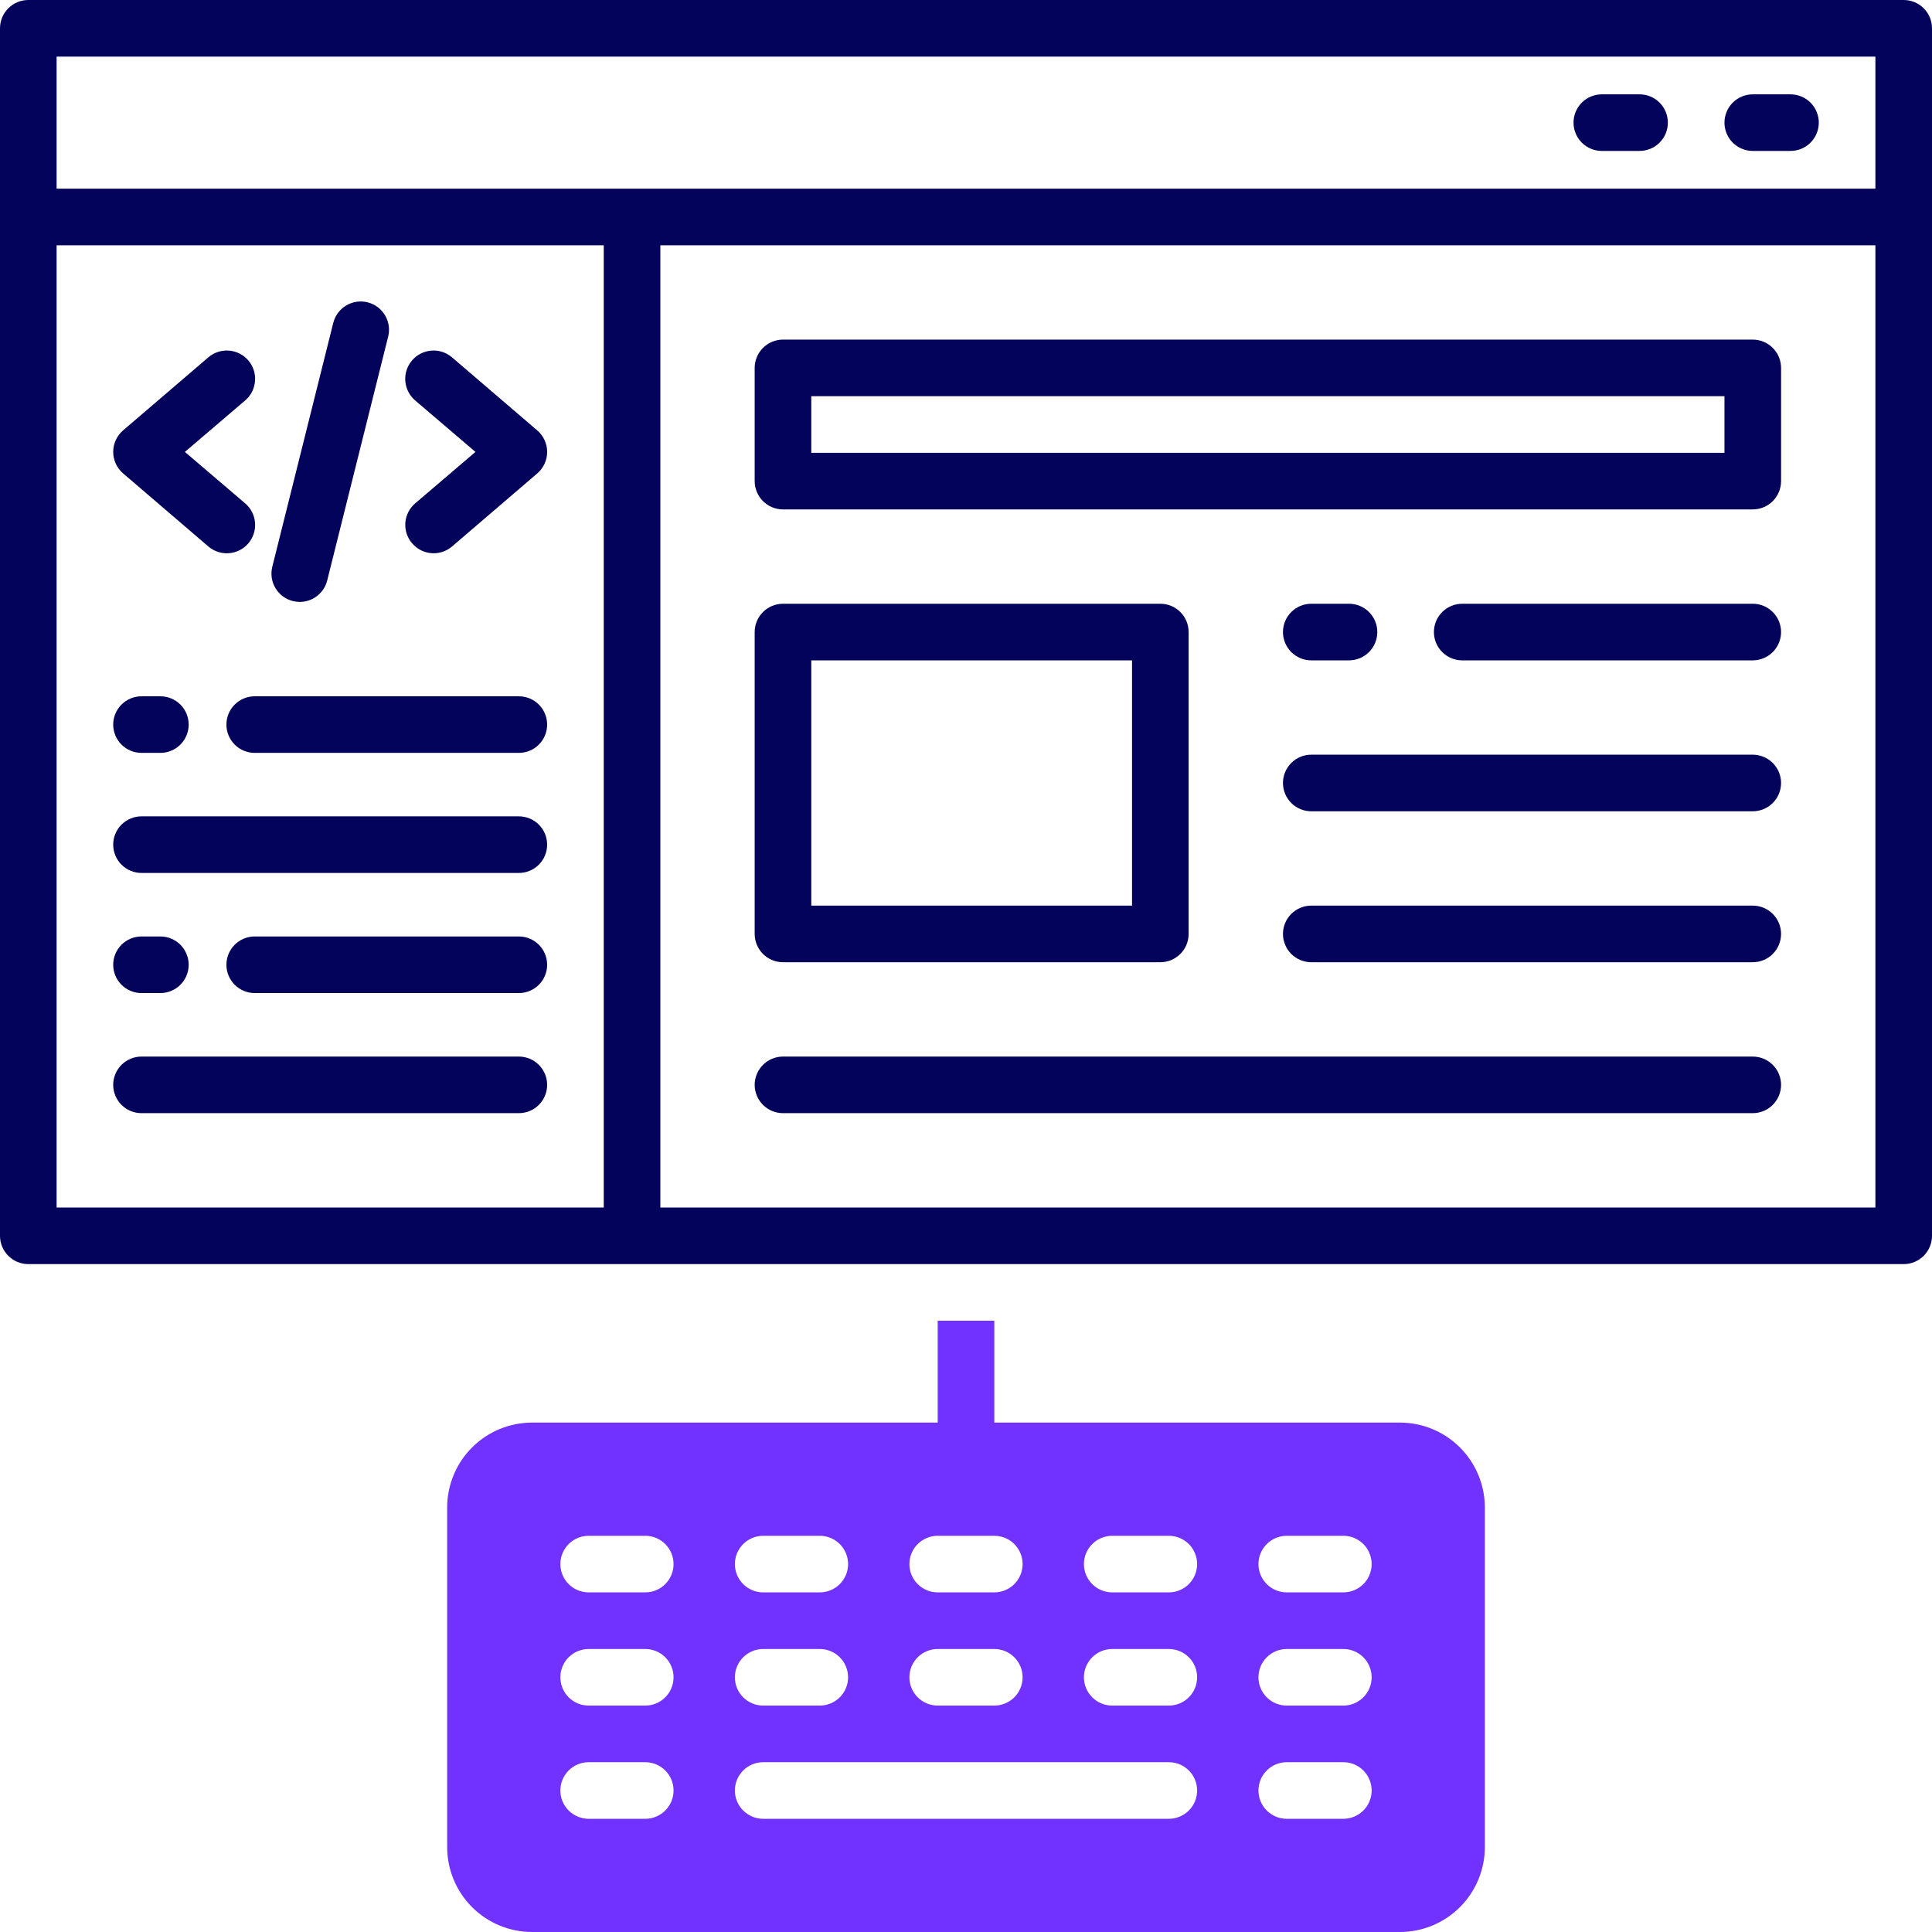 <?xml version="1.0" encoding="UTF-8"?> <svg xmlns="http://www.w3.org/2000/svg" width="100" height="100" viewBox="0 0 100 100" fill="none"><g clip-path="url(#clip0_3535_2405)"><g clip-path="url(#clip1_3535_2405)"><path d="M98.535 0H1.465C1.076 0 0.704 0.154 0.429 0.429C0.154 0.704 0 1.076 0 1.465L0 63.965C0 64.353 0.154 64.726 0.429 65.001C0.704 65.275 1.076 65.43 1.465 65.43H98.535C98.924 65.43 99.296 65.275 99.571 65.001C99.846 64.726 100 64.353 100 63.965V1.465C100 1.076 99.846 0.704 99.571 0.429C99.296 0.154 98.924 0 98.535 0ZM97.07 2.93V9.766H2.93V2.93H97.07ZM2.93 12.695H31.25V62.5H2.93V12.695ZM34.18 62.5V12.695H97.07V62.5H34.18Z" fill="#03035B"></path><path d="M40.527 49.805H60.059C60.447 49.805 60.82 49.65 61.094 49.376C61.369 49.101 61.523 48.728 61.523 48.34V32.715C61.523 32.326 61.369 31.954 61.094 31.679C60.82 31.404 60.447 31.25 60.059 31.25H40.527C40.139 31.25 39.766 31.404 39.492 31.679C39.217 31.954 39.062 32.326 39.062 32.715V48.34C39.062 48.728 39.217 49.101 39.492 49.376C39.766 49.65 40.139 49.805 40.527 49.805ZM41.992 34.18H58.594V46.875H41.992V34.18Z" fill="#03035B"></path><path d="M90.723 46.875H67.871C67.483 46.875 67.11 47.029 66.835 47.304C66.561 47.579 66.406 47.951 66.406 48.34C66.406 48.728 66.561 49.101 66.835 49.376C67.11 49.65 67.483 49.805 67.871 49.805H90.723C91.111 49.805 91.484 49.65 91.758 49.376C92.033 49.101 92.188 48.728 92.188 48.34C92.188 47.951 92.033 47.579 91.758 47.304C91.484 47.029 91.111 46.875 90.723 46.875Z" fill="#03035B"></path><path d="M90.723 31.25H75.684C75.295 31.25 74.922 31.404 74.648 31.679C74.373 31.954 74.219 32.326 74.219 32.715C74.219 33.103 74.373 33.476 74.648 33.751C74.922 34.025 75.295 34.18 75.684 34.18H90.723C91.111 34.18 91.484 34.025 91.758 33.751C92.033 33.476 92.188 33.103 92.188 32.715C92.188 32.326 92.033 31.954 91.758 31.679C91.484 31.404 91.111 31.25 90.723 31.25Z" fill="#03035B"></path><path d="M67.871 34.18H69.824C70.213 34.18 70.585 34.025 70.86 33.751C71.135 33.476 71.289 33.103 71.289 32.715C71.289 32.326 71.135 31.954 70.86 31.679C70.585 31.404 70.213 31.25 69.824 31.25H67.871C67.483 31.25 67.11 31.404 66.835 31.679C66.561 31.954 66.406 32.326 66.406 32.715C66.406 33.103 66.561 33.476 66.835 33.751C67.11 34.025 67.483 34.18 67.871 34.18Z" fill="#03035B"></path><path d="M90.723 39.062H67.871C67.483 39.062 67.11 39.217 66.835 39.492C66.561 39.766 66.406 40.139 66.406 40.527C66.406 40.916 66.561 41.288 66.835 41.563C67.11 41.838 67.483 41.992 67.871 41.992H90.723C91.111 41.992 91.484 41.838 91.758 41.563C92.033 41.288 92.188 40.916 92.188 40.527C92.188 40.139 92.033 39.766 91.758 39.492C91.484 39.217 91.111 39.062 90.723 39.062Z" fill="#03035B"></path><path d="M82.91 7.812H84.863C85.252 7.812 85.624 7.658 85.899 7.383C86.174 7.109 86.328 6.736 86.328 6.348C86.328 5.959 86.174 5.587 85.899 5.312C85.624 5.037 85.252 4.883 84.863 4.883H82.91C82.522 4.883 82.149 5.037 81.874 5.312C81.6 5.587 81.445 5.959 81.445 6.348C81.445 6.736 81.6 7.109 81.874 7.383C82.149 7.658 82.522 7.812 82.91 7.812Z" fill="#03035B"></path><path d="M90.723 7.812H92.676C93.064 7.812 93.437 7.658 93.712 7.383C93.986 7.109 94.141 6.736 94.141 6.348C94.141 5.959 93.986 5.587 93.712 5.312C93.437 5.037 93.064 4.883 92.676 4.883H90.723C90.334 4.883 89.962 5.037 89.687 5.312C89.412 5.587 89.258 5.959 89.258 6.348C89.258 6.736 89.412 7.109 89.687 7.383C89.962 7.658 90.334 7.812 90.723 7.812Z" fill="#03035B"></path><path d="M21.334 28.125C21.587 28.42 21.946 28.602 22.333 28.632C22.72 28.663 23.103 28.538 23.398 28.285L27.809 24.504C27.969 24.366 28.098 24.196 28.186 24.004C28.275 23.812 28.32 23.603 28.32 23.392C28.32 23.18 28.275 22.971 28.186 22.779C28.098 22.587 27.969 22.417 27.809 22.279L23.398 18.498C23.104 18.244 22.72 18.118 22.332 18.147C21.944 18.176 21.583 18.358 21.329 18.653C21.075 18.948 20.949 19.332 20.978 19.72C21.007 20.108 21.189 20.469 21.484 20.723L24.609 23.391L21.484 26.059C21.338 26.184 21.219 26.337 21.132 26.509C21.045 26.681 20.994 26.869 20.98 27.061C20.966 27.253 20.99 27.445 21.051 27.628C21.111 27.811 21.208 27.98 21.334 28.125Z" fill="#03035B"></path><path d="M6.371 24.502L10.781 28.283C11.076 28.537 11.46 28.663 11.848 28.634C12.236 28.605 12.597 28.423 12.851 28.128C13.104 27.833 13.231 27.449 13.201 27.061C13.172 26.673 12.99 26.312 12.695 26.059L9.57 23.391L12.695 20.723C12.99 20.469 13.172 20.108 13.201 19.72C13.231 19.332 13.104 18.948 12.851 18.653C12.597 18.358 12.236 18.176 11.848 18.147C11.46 18.118 11.076 18.244 10.781 18.498L6.371 22.277C6.211 22.415 6.082 22.586 5.993 22.777C5.905 22.97 5.859 23.178 5.859 23.39C5.859 23.601 5.905 23.81 5.993 24.002C6.082 24.194 6.211 24.364 6.371 24.502Z" fill="#03035B"></path><path d="M15.16 31.111C15.277 31.14 15.396 31.155 15.516 31.156C15.842 31.155 16.16 31.046 16.417 30.844C16.674 30.643 16.857 30.362 16.936 30.045L20.086 17.445C20.136 17.257 20.148 17.062 20.122 16.869C20.095 16.677 20.031 16.492 19.932 16.325C19.833 16.157 19.703 16.011 19.547 15.895C19.391 15.779 19.214 15.695 19.026 15.648C18.838 15.601 18.642 15.591 18.45 15.621C18.258 15.65 18.074 15.717 17.908 15.818C17.742 15.919 17.598 16.052 17.484 16.209C17.37 16.367 17.289 16.545 17.244 16.734L14.094 29.336C14.047 29.522 14.038 29.716 14.066 29.907C14.094 30.097 14.16 30.28 14.259 30.445C14.358 30.61 14.489 30.753 14.643 30.868C14.798 30.982 14.974 31.065 15.16 31.111Z" fill="#03035B"></path><path d="M26.855 36.04H13.184C12.795 36.04 12.422 36.194 12.148 36.469C11.873 36.743 11.719 37.116 11.719 37.504C11.719 37.893 11.873 38.266 12.148 38.54C12.422 38.815 12.795 38.969 13.184 38.969H26.855C27.244 38.969 27.617 38.815 27.891 38.54C28.166 38.266 28.32 37.893 28.32 37.504C28.32 37.116 28.166 36.743 27.891 36.469C27.617 36.194 27.244 36.04 26.855 36.04Z" fill="#03035B"></path><path d="M7.324 38.969H8.301C8.689 38.969 9.062 38.815 9.337 38.54C9.611 38.266 9.766 37.893 9.766 37.504C9.766 37.116 9.611 36.743 9.337 36.469C9.062 36.194 8.689 36.04 8.301 36.04H7.324C6.936 36.04 6.563 36.194 6.288 36.469C6.014 36.743 5.859 37.116 5.859 37.504C5.859 37.893 6.014 38.266 6.288 38.54C6.563 38.815 6.936 38.969 7.324 38.969Z" fill="#03035B"></path><path d="M26.855 48.471H13.184C12.795 48.471 12.422 48.626 12.148 48.9C11.873 49.175 11.719 49.547 11.719 49.936C11.719 50.325 11.873 50.697 12.148 50.972C12.422 51.246 12.795 51.401 13.184 51.401H26.855C27.244 51.401 27.617 51.246 27.891 50.972C28.166 50.697 28.32 50.325 28.32 49.936C28.32 49.547 28.166 49.175 27.891 48.9C27.617 48.626 27.244 48.471 26.855 48.471Z" fill="#03035B"></path><path d="M7.324 51.401H8.301C8.689 51.401 9.062 51.246 9.337 50.972C9.611 50.697 9.766 50.325 9.766 49.936C9.766 49.547 9.611 49.175 9.337 48.9C9.062 48.626 8.689 48.471 8.301 48.471H7.324C6.936 48.471 6.563 48.626 6.288 48.9C6.014 49.175 5.859 49.547 5.859 49.936C5.859 50.325 6.014 50.697 6.288 50.972C6.563 51.246 6.936 51.401 7.324 51.401Z" fill="#03035B"></path><path d="M26.855 42.254H7.324C6.936 42.254 6.563 42.408 6.288 42.683C6.014 42.958 5.859 43.33 5.859 43.719C5.859 44.107 6.014 44.48 6.288 44.755C6.563 45.029 6.936 45.184 7.324 45.184H26.855C27.244 45.184 27.617 45.029 27.891 44.755C28.166 44.48 28.32 44.107 28.32 43.719C28.32 43.33 28.166 42.958 27.891 42.683C27.617 42.408 27.244 42.254 26.855 42.254Z" fill="#03035B"></path><path d="M26.855 54.688H7.324C6.936 54.688 6.563 54.842 6.288 55.117C6.014 55.391 5.859 55.764 5.859 56.152C5.859 56.541 6.014 56.913 6.288 57.188C6.563 57.463 6.936 57.617 7.324 57.617H26.855C27.244 57.617 27.617 57.463 27.891 57.188C28.166 56.913 28.32 56.541 28.32 56.152C28.32 55.764 28.166 55.391 27.891 55.117C27.617 54.842 27.244 54.688 26.855 54.688Z" fill="#03035B"></path><path d="M90.723 17.578H40.527C40.139 17.578 39.766 17.733 39.492 18.007C39.217 18.282 39.062 18.654 39.062 19.043V24.902C39.062 25.291 39.217 25.663 39.492 25.938C39.766 26.213 40.139 26.367 40.527 26.367H90.723C91.111 26.367 91.484 26.213 91.758 25.938C92.033 25.663 92.188 25.291 92.188 24.902V19.043C92.188 18.654 92.033 18.282 91.758 18.007C91.484 17.733 91.111 17.578 90.723 17.578ZM89.258 23.438H41.992V20.508H89.258V23.438Z" fill="#03035B"></path><path d="M90.723 54.688H40.527C40.139 54.688 39.766 54.842 39.492 55.117C39.217 55.391 39.062 55.764 39.062 56.152C39.062 56.541 39.217 56.913 39.492 57.188C39.766 57.463 40.139 57.617 40.527 57.617H90.723C91.111 57.617 91.484 57.463 91.758 57.188C92.033 56.913 92.188 56.541 92.188 56.152C92.188 55.764 92.033 55.391 91.758 55.117C91.484 54.842 91.111 54.688 90.723 54.688Z" fill="#03035B"></path><path d="M72.461 73.633H51.465V68.359H48.535V73.633H27.539C26.374 73.634 25.257 74.097 24.433 74.921C23.609 75.745 23.146 76.862 23.145 78.027V95.606C23.146 96.771 23.609 97.888 24.433 98.712C25.257 99.536 26.374 99.999 27.539 100H72.461C73.626 99.999 74.743 99.536 75.567 98.712C76.391 97.888 76.854 96.771 76.856 95.606V78.027C76.854 76.862 76.391 75.745 75.567 74.921C74.743 74.097 73.626 73.634 72.461 73.633ZM48.535 79.492H51.465C51.853 79.492 52.226 79.647 52.501 79.921C52.775 80.196 52.93 80.569 52.93 80.957C52.93 81.346 52.775 81.718 52.501 81.993C52.226 82.267 51.853 82.422 51.465 82.422H48.535C48.147 82.422 47.774 82.267 47.499 81.993C47.225 81.718 47.07 81.346 47.07 80.957C47.07 80.569 47.225 80.196 47.499 79.921C47.774 79.647 48.147 79.492 48.535 79.492ZM48.535 85.352H51.465C51.853 85.352 52.226 85.506 52.501 85.781C52.775 86.055 52.93 86.428 52.93 86.816C52.93 87.205 52.775 87.578 52.501 87.852C52.226 88.127 51.853 88.281 51.465 88.281H48.535C48.147 88.281 47.774 88.127 47.499 87.852C47.225 87.578 47.07 87.205 47.07 86.816C47.07 86.428 47.225 86.055 47.499 85.781C47.774 85.506 48.147 85.352 48.535 85.352ZM39.502 79.492H42.432C42.82 79.492 43.193 79.647 43.467 79.921C43.742 80.196 43.897 80.569 43.897 80.957C43.897 81.346 43.742 81.718 43.467 81.993C43.193 82.267 42.82 82.422 42.432 82.422H39.502C39.114 82.422 38.741 82.267 38.466 81.993C38.191 81.718 38.037 81.346 38.037 80.957C38.037 80.569 38.191 80.196 38.466 79.921C38.741 79.647 39.114 79.492 39.502 79.492ZM39.502 85.352H42.432C42.82 85.352 43.193 85.506 43.467 85.781C43.742 86.055 43.897 86.428 43.897 86.816C43.897 87.205 43.742 87.578 43.467 87.852C43.193 88.127 42.82 88.281 42.432 88.281H39.502C39.114 88.281 38.741 88.127 38.466 87.852C38.191 87.578 38.037 87.205 38.037 86.816C38.037 86.428 38.191 86.055 38.466 85.781C38.741 85.506 39.114 85.352 39.502 85.352ZM33.398 94.141H30.469C30.08 94.141 29.708 93.986 29.433 93.712C29.158 93.437 29.004 93.064 29.004 92.676C29.004 92.287 29.158 91.915 29.433 91.64C29.708 91.365 30.08 91.211 30.469 91.211H33.398C33.787 91.211 34.16 91.365 34.434 91.64C34.709 91.915 34.863 92.287 34.863 92.676C34.863 93.064 34.709 93.437 34.434 93.712C34.16 93.986 33.787 94.141 33.398 94.141ZM33.398 88.281H30.469C30.08 88.281 29.708 88.127 29.433 87.852C29.158 87.578 29.004 87.205 29.004 86.816C29.004 86.428 29.158 86.055 29.433 85.781C29.708 85.506 30.08 85.352 30.469 85.352H33.398C33.787 85.352 34.16 85.506 34.434 85.781C34.709 86.055 34.863 86.428 34.863 86.816C34.863 87.205 34.709 87.578 34.434 87.852C34.16 88.127 33.787 88.281 33.398 88.281ZM33.398 82.422H30.469C30.08 82.422 29.708 82.267 29.433 81.993C29.158 81.718 29.004 81.346 29.004 80.957C29.004 80.569 29.158 80.196 29.433 79.921C29.708 79.647 30.08 79.492 30.469 79.492H33.398C33.787 79.492 34.16 79.647 34.434 79.921C34.709 80.196 34.863 80.569 34.863 80.957C34.863 81.346 34.709 81.718 34.434 81.993C34.16 82.267 33.787 82.422 33.398 82.422ZM60.498 94.141H39.502C39.114 94.141 38.741 93.986 38.466 93.712C38.191 93.437 38.037 93.064 38.037 92.676C38.037 92.287 38.191 91.915 38.466 91.64C38.741 91.365 39.114 91.211 39.502 91.211H60.498C60.886 91.211 61.259 91.365 61.534 91.64C61.809 91.915 61.963 92.287 61.963 92.676C61.963 93.064 61.809 93.437 61.534 93.712C61.259 93.986 60.886 94.141 60.498 94.141ZM60.498 88.281H57.568C57.18 88.281 56.807 88.127 56.533 87.852C56.258 87.578 56.103 87.205 56.103 86.816C56.103 86.428 56.258 86.055 56.533 85.781C56.807 85.506 57.18 85.352 57.568 85.352H60.498C60.886 85.352 61.259 85.506 61.534 85.781C61.809 86.055 61.963 86.428 61.963 86.816C61.963 87.205 61.809 87.578 61.534 87.852C61.259 88.127 60.886 88.281 60.498 88.281ZM60.498 82.422H57.568C57.18 82.422 56.807 82.267 56.533 81.993C56.258 81.718 56.103 81.346 56.103 80.957C56.103 80.569 56.258 80.196 56.533 79.921C56.807 79.647 57.18 79.492 57.568 79.492H60.498C60.886 79.492 61.259 79.647 61.534 79.921C61.809 80.196 61.963 80.569 61.963 80.957C61.963 81.346 61.809 81.718 61.534 81.993C61.259 82.267 60.886 82.422 60.498 82.422ZM69.531 94.141H66.602C66.213 94.141 65.841 93.986 65.566 93.712C65.291 93.437 65.137 93.064 65.137 92.676C65.137 92.287 65.291 91.915 65.566 91.64C65.841 91.365 66.213 91.211 66.602 91.211H69.531C69.92 91.211 70.292 91.365 70.567 91.64C70.842 91.915 70.996 92.287 70.996 92.676C70.996 93.064 70.842 93.437 70.567 93.712C70.292 93.986 69.92 94.141 69.531 94.141ZM69.531 88.281H66.602C66.213 88.281 65.841 88.127 65.566 87.852C65.291 87.578 65.137 87.205 65.137 86.816C65.137 86.428 65.291 86.055 65.566 85.781C65.841 85.506 66.213 85.352 66.602 85.352H69.531C69.92 85.352 70.292 85.506 70.567 85.781C70.842 86.055 70.996 86.428 70.996 86.816C70.996 87.205 70.842 87.578 70.567 87.852C70.292 88.127 69.92 88.281 69.531 88.281ZM69.531 82.422H66.602C66.213 82.422 65.841 82.267 65.566 81.993C65.291 81.718 65.137 81.346 65.137 80.957C65.137 80.569 65.291 80.196 65.566 79.921C65.841 79.647 66.213 79.492 66.602 79.492H69.531C69.92 79.492 70.292 79.647 70.567 79.921C70.842 80.196 70.996 80.569 70.996 80.957C70.996 81.346 70.842 81.718 70.567 81.993C70.292 82.267 69.92 82.422 69.531 82.422Z" fill="#7131FF"></path></g></g><defs><clipPath id="clip0_3535_2405"><rect width="100" height="100" fill="white"></rect></clipPath><clipPath id="clip1_3535_2405"><rect width="100" height="100" fill="white"></rect></clipPath></defs></svg> 